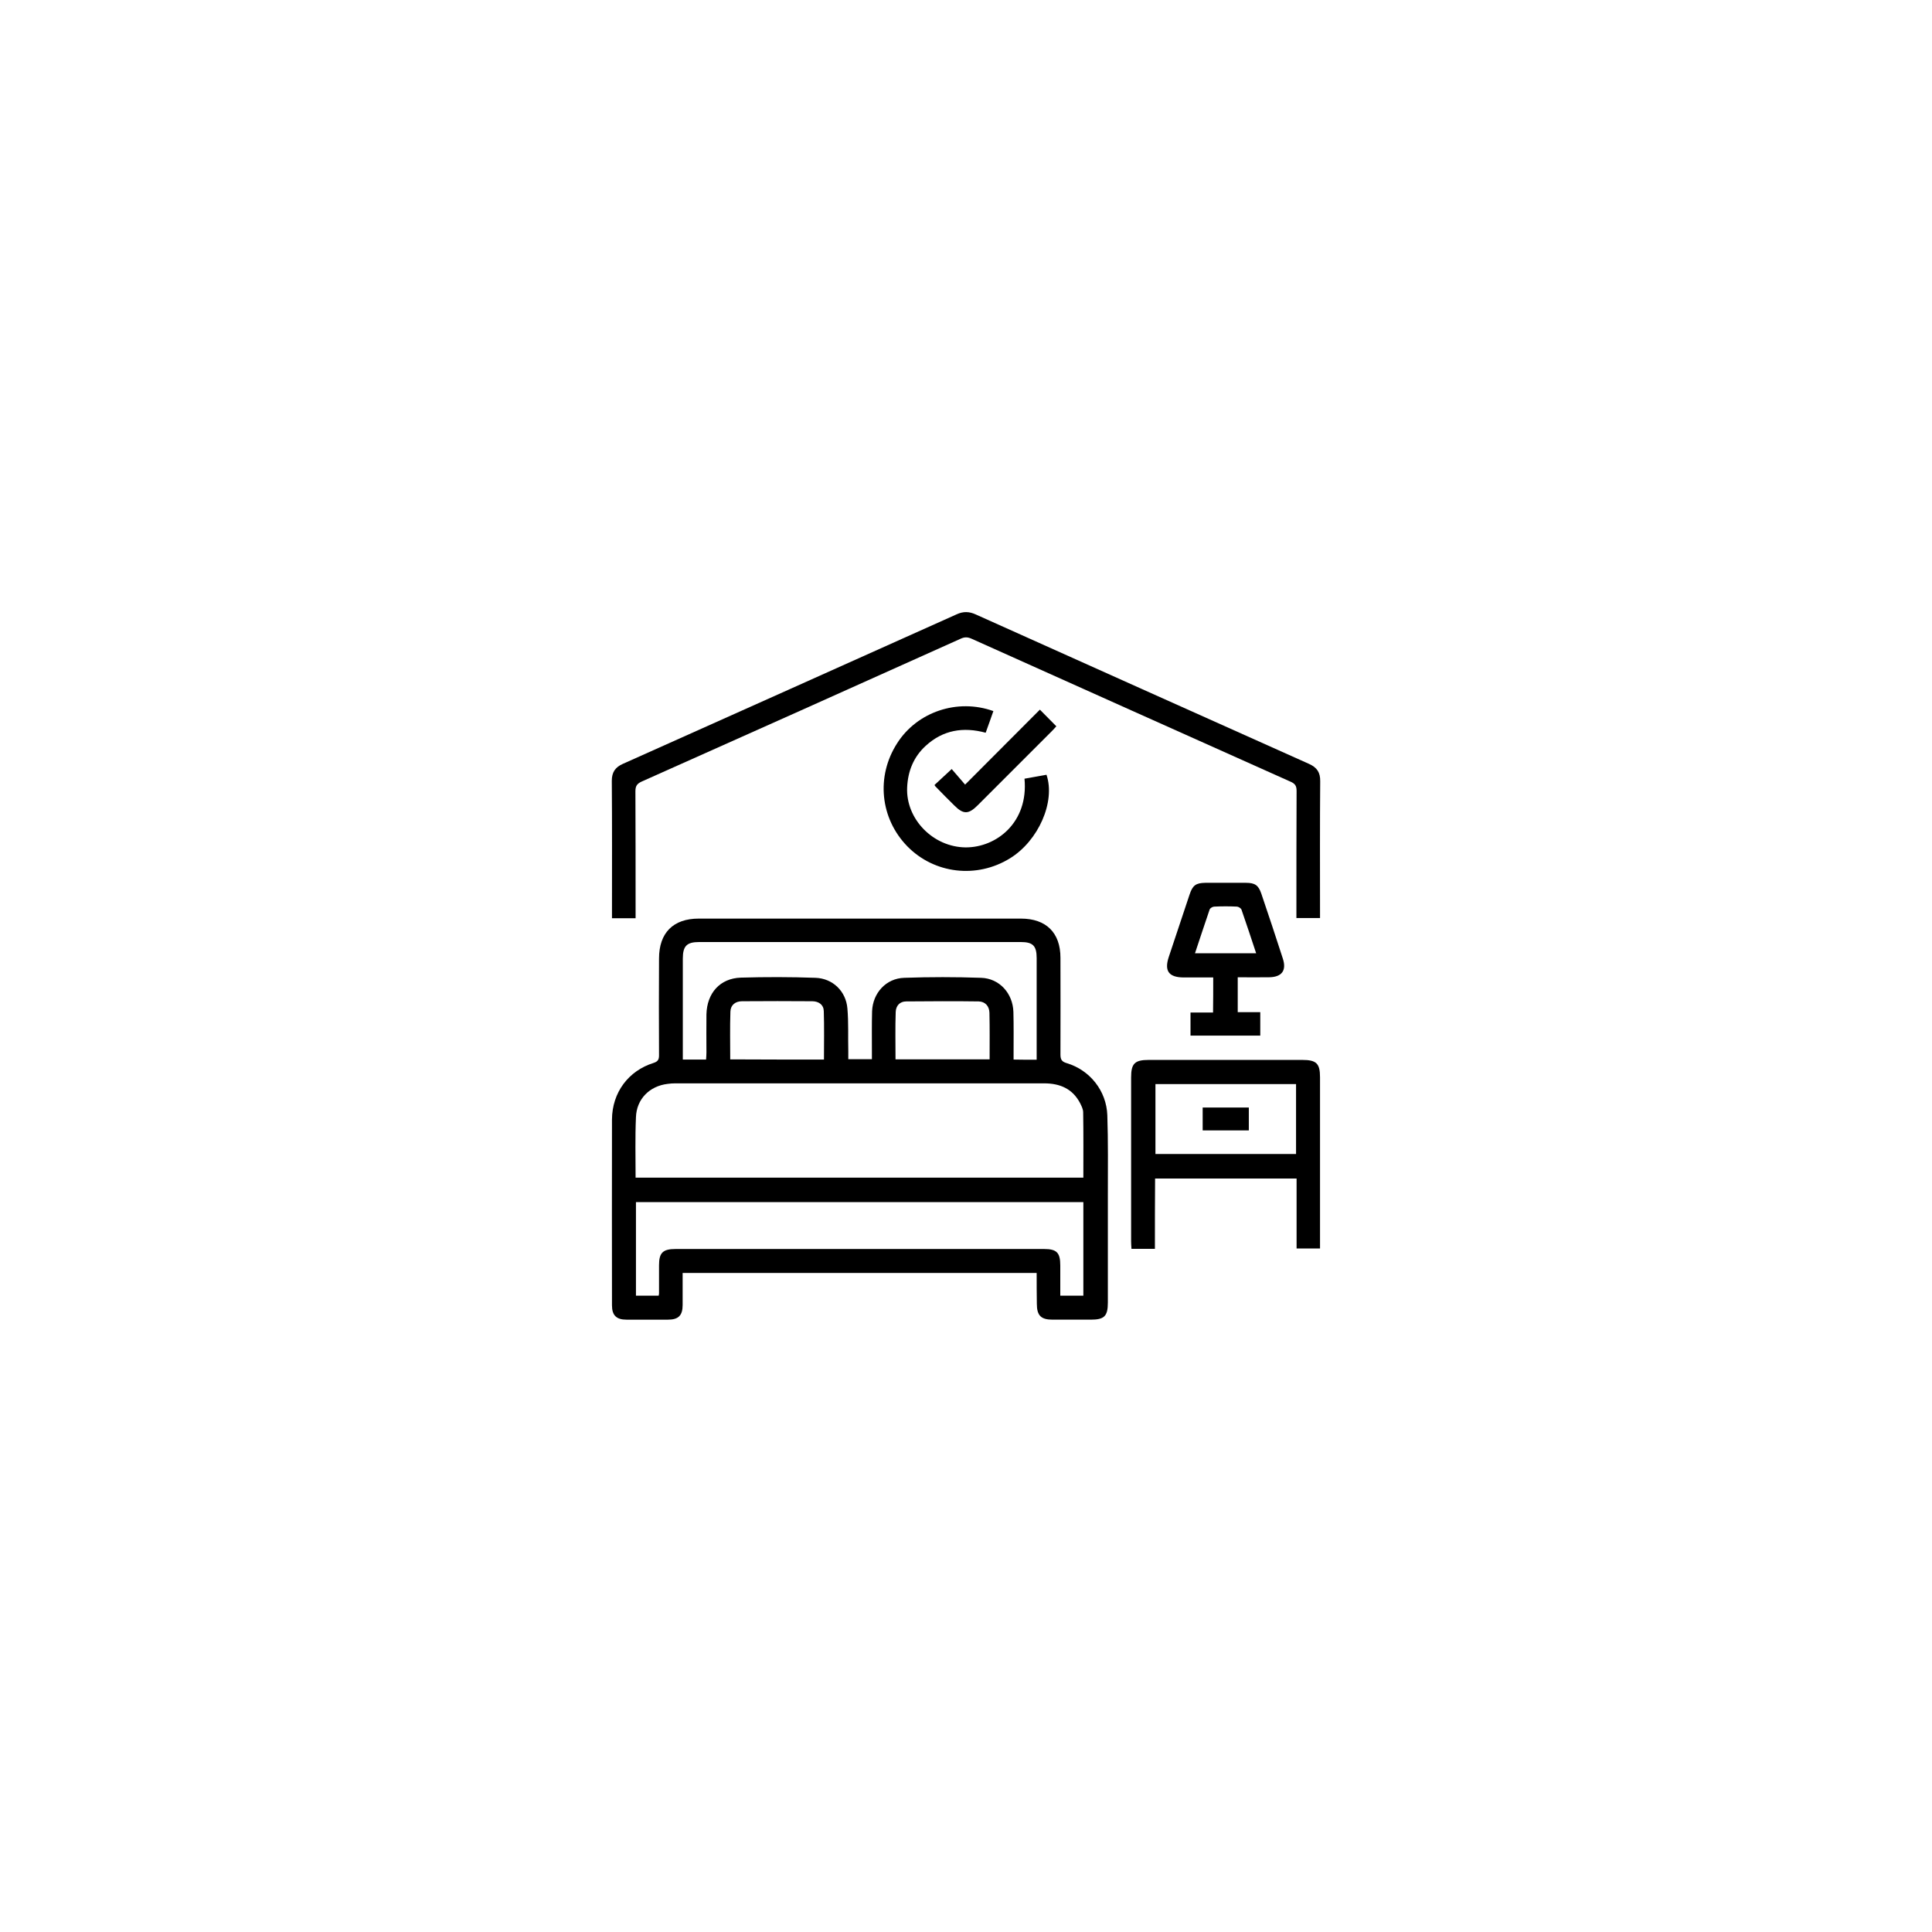 <?xml version="1.0" encoding="utf-8"?>
<!-- Generator: Adobe Illustrator 28.4.1, SVG Export Plug-In . SVG Version: 6.00 Build 0)  -->
<svg version="1.1" id="Layer_1" xmlns="http://www.w3.org/2000/svg" xmlns:xlink="http://www.w3.org/1999/xlink" x="0px" y="0px"
	 viewBox="0 0 1080 1080" style="enable-background:new 0 0 1080 1080;" xml:space="preserve">
<g>
	<path d="M579.5,711.6c-66.2,0-131.9,0-197.9,0c0,6.1,0,12,0,17.9c0,5.9-2.4,8.2-8.2,8.2c-7.7,0-15.5,0-23.2,0c-5.6,0-8.1-2.4-8.1-8
		c0-34.6-0.1-69.3,0-103.9c0.1-15.1,9.2-27.2,23.2-31.6c2.5-0.8,3.1-1.9,3.1-4.3c-0.1-18-0.1-36.1,0-54.1c0-14.3,7.9-22.3,22.2-22.3
		c60,0,120,0,180.1,0c14.1,0,22.1,7.9,22.1,21.9c0,18,0.1,36.1,0,54.1c0,2.7,0.7,4,3.5,4.8c13,3.9,22.2,15.5,22.7,29.1
		c0.5,14.8,0.3,29.6,0.3,44.4c0,20.1,0,40.2,0,60.3c0,7.7-2,9.6-9.6,9.6c-7.1,0-14.2,0-21.3,0c-6.5,0-8.8-2.3-8.8-8.9
		C579.5,723.1,579.5,717.5,579.5,711.6z M355.3,658.3c83.7,0,166.9,0,250.3,0c0-12.3,0.1-24.4-0.1-36.5c0-1.7-0.9-3.5-1.7-5.1
		c-4.2-8.1-11.3-11.1-20.1-11.1c-68.8,0-137.5,0-206.3,0c-1.4,0-2.8,0.1-4.2,0.3c-10.1,1.2-17.4,8.5-17.7,18.7
		C355,635.7,355.3,646.8,355.3,658.3z M368.2,724.3c0.1-0.7,0.2-0.9,0.2-1.2c0-5.3,0-10.6,0-15.8c0-7,2.1-9.1,9.3-9.1
		c68.6,0,137.3,0,205.9,0c7.1,0,9.1,2,9.1,9.2c0,5.6,0,11.2,0,16.9c4.6,0,8.7,0,12.9,0c0-17.5,0-34.8,0-52.3
		c-83.5,0-166.8,0-250.1,0c0,17.6,0,34.9,0,52.3C359.8,724.3,363.9,724.3,368.2,724.3z M579.5,592.4c0-1.5,0-2.6,0-3.8
		c0-17.7,0-35.3,0-53c0-6.9-2.1-9-8.9-9c-59.9,0-119.8,0-179.7,0c-7,0-9.2,2.2-9.2,9.3c0,17.5,0,35,0,52.6c0,1.2,0,2.5,0,3.8
		c4.6,0,8.7,0,13,0c0.1-1.5,0.2-2.7,0.2-4c0-7.1-0.1-14.2,0-21.3c0.3-11.9,7.6-20.1,19.2-20.5c13.9-0.4,27.8-0.4,41.7,0.1
		c9.7,0.3,17.1,7.5,17.9,17.1c0.7,7.9,0.3,16,0.5,23.9c0,1.5,0,3,0,4.5c4.6,0,8.7,0,13.2,0c0-1.6,0-3,0-4.4c0-7.5-0.1-15,0.1-22.4
		c0.4-10.2,7.8-18.4,18-18.7c14.3-0.5,28.6-0.5,42.9,0c10.3,0.3,17.8,8.7,18.1,19.1c0.2,7.6,0.1,15.2,0.1,22.8c0,1.2,0,2.5,0,3.8
		C570.9,592.4,574.9,592.4,579.5,592.4z M460.6,592.3c0-9.1,0.2-18.1-0.1-27.1c-0.1-3.6-2.8-5.4-6.3-5.5c-13.1-0.1-26.2-0.1-39.4,0
		c-3.7,0-6.4,2.1-6.5,5.8c-0.3,8.8-0.1,17.7-0.1,26.7C425.8,592.3,443.1,592.3,460.6,592.3z M500.6,592.2c17.8,0,35.1,0,52.6,0
		c0-8.9,0.1-17.5-0.1-26.1c-0.1-3.7-2.4-6.2-6-6.3c-13.5-0.2-27-0.1-40.5,0c-3.6,0-5.8,2.4-5.9,6
		C500.4,574.5,500.6,583.2,500.6,592.2z"/>
	<path d="M355.3,513.3c-4.6,0-8.6,0-13.2,0c0-1.4,0-2.7,0-4.1c0-24.2,0.1-48.4-0.1-72.7c0-4.8,1.9-7.6,6.2-9.5
		c62.2-27.8,124.4-55.7,186.6-83.6c3.7-1.7,7-1.6,10.7,0.1c62.1,27.9,124.1,55.7,186.2,83.5c4.5,2,6.4,4.8,6.3,9.8
		c-0.2,24.1-0.1,48.2-0.1,72.3c0,1.3,0,2.5,0,4.1c-4.4,0-8.6,0-13.2,0c0-1.5,0-2.8,0-4.2c0-22.3,0-44.6,0.1-66.9
		c0-2.7-0.8-4-3.3-5.1c-59.5-26.6-119-53.3-178.5-80c-2.3-1-4-0.9-6.1,0.1c-59.4,26.7-118.7,53.3-178.2,79.8
		c-2.6,1.2-3.5,2.5-3.5,5.4c0.1,22.2,0.1,44.3,0.1,66.5C355.3,510.2,355.3,511.6,355.3,513.3z"/>
	<path d="M645.6,698.1c-4.8,0-8.7,0-13.1,0c-0.1-1.5-0.2-2.9-0.2-4.2c0-30.5,0-61,0-91.6c0-7.8,2-9.8,9.9-9.8c28.6,0,57.2,0,85.8,0
		c7.9,0,9.9,2,9.9,9.7c0,30.5,0,61,0,91.6c0,1.3,0,2.6,0,4.1c-4.4,0-8.5,0-13.1,0c0-13,0-25.9,0-39.1c-26.5,0-52.6,0-79.1,0
		C645.6,671.9,645.6,684.8,645.6,698.1z M724.5,645.1c0-13.2,0-26.1,0-39.1c-26.3,0-52.4,0-78.6,0c0,13.2,0,26.1,0,39.1
		C672.3,645.1,698.3,645.1,724.5,645.1z"/>
	<path d="M678.2,546.4c-5.7,0-11.2,0-16.7,0c-8.1-0.1-10.7-3.6-8.2-11.3c3.9-11.7,7.8-23.4,11.7-35.1c1.7-5.1,3.5-6.4,8.7-6.5
		c7.6,0,15.2,0,22.8,0c5.1,0,7,1.4,8.6,6.1c4.1,12.1,8.1,24.1,12,36.2c2.2,6.7-0.5,10.4-7.7,10.5c-5.8,0.1-11.5,0-17.5,0
		c0,6.7,0,12.9,0,19.5c4.2,0,8.2,0,12.6,0c0,4.5,0,8.7,0,13.1c-12.9,0-25.8,0-39,0c0-4.2,0-8.4,0-12.9c4.2,0,8.3,0,12.6,0
		C678.2,559.5,678.2,553.2,678.2,546.4z M668,532.9c11.7,0,22.7,0,34.2,0c-2.8-8.4-5.4-16.4-8.2-24.4c-0.3-0.8-1.6-1.6-2.5-1.7
		c-4.2-0.2-8.5-0.2-12.7,0c-0.9,0-2.3,0.8-2.6,1.6C673.5,516.4,670.8,524.4,668,532.9z"/>
	<path d="M555.3,397.5c-1.4,4.1-2.8,7.9-4.3,12.1c-12.6-3.4-23.9-1.5-33.5,7.3c-6.8,6.2-10,14.2-10.4,23.3
		c-0.8,17.6,14.5,33.4,32.8,33.5c17.2,0,35.1-14,32.8-38.4c4.1-0.7,8.2-1.5,12.3-2.2c5.1,15.1-4.5,36.9-20.4,46.7
		c-18.6,11.5-42.3,8.7-57.4-6.7c-15.2-15.6-17.6-39.1-5.7-57.6C512.7,397.9,535.2,390.3,555.3,397.5z"/>
	<path d="M539.5,438.6c14.5-14.5,28.1-28.2,41.8-41.9c3.1,3.1,6,6.1,9.2,9.3c-0.8,0.9-1.6,1.8-2.5,2.7
		c-13.8,13.8-27.6,27.6-41.5,41.5c-5.1,5.1-8,5.1-13,0.1c-3.6-3.5-7.1-7.1-10.6-10.7c-0.2-0.2-0.3-0.4-0.5-0.8
		c3-2.8,6.1-5.7,9.6-8.9C534.2,432.5,536.7,435.4,539.5,438.6z"/>
	<path d="M672.3,619.1c8.7,0,17.1,0,25.8,0c0,4.3,0,8.5,0,12.8c-8.6,0-17,0-25.8,0C672.3,627.8,672.3,623.6,672.3,619.1z"/>
</g>
</svg>
